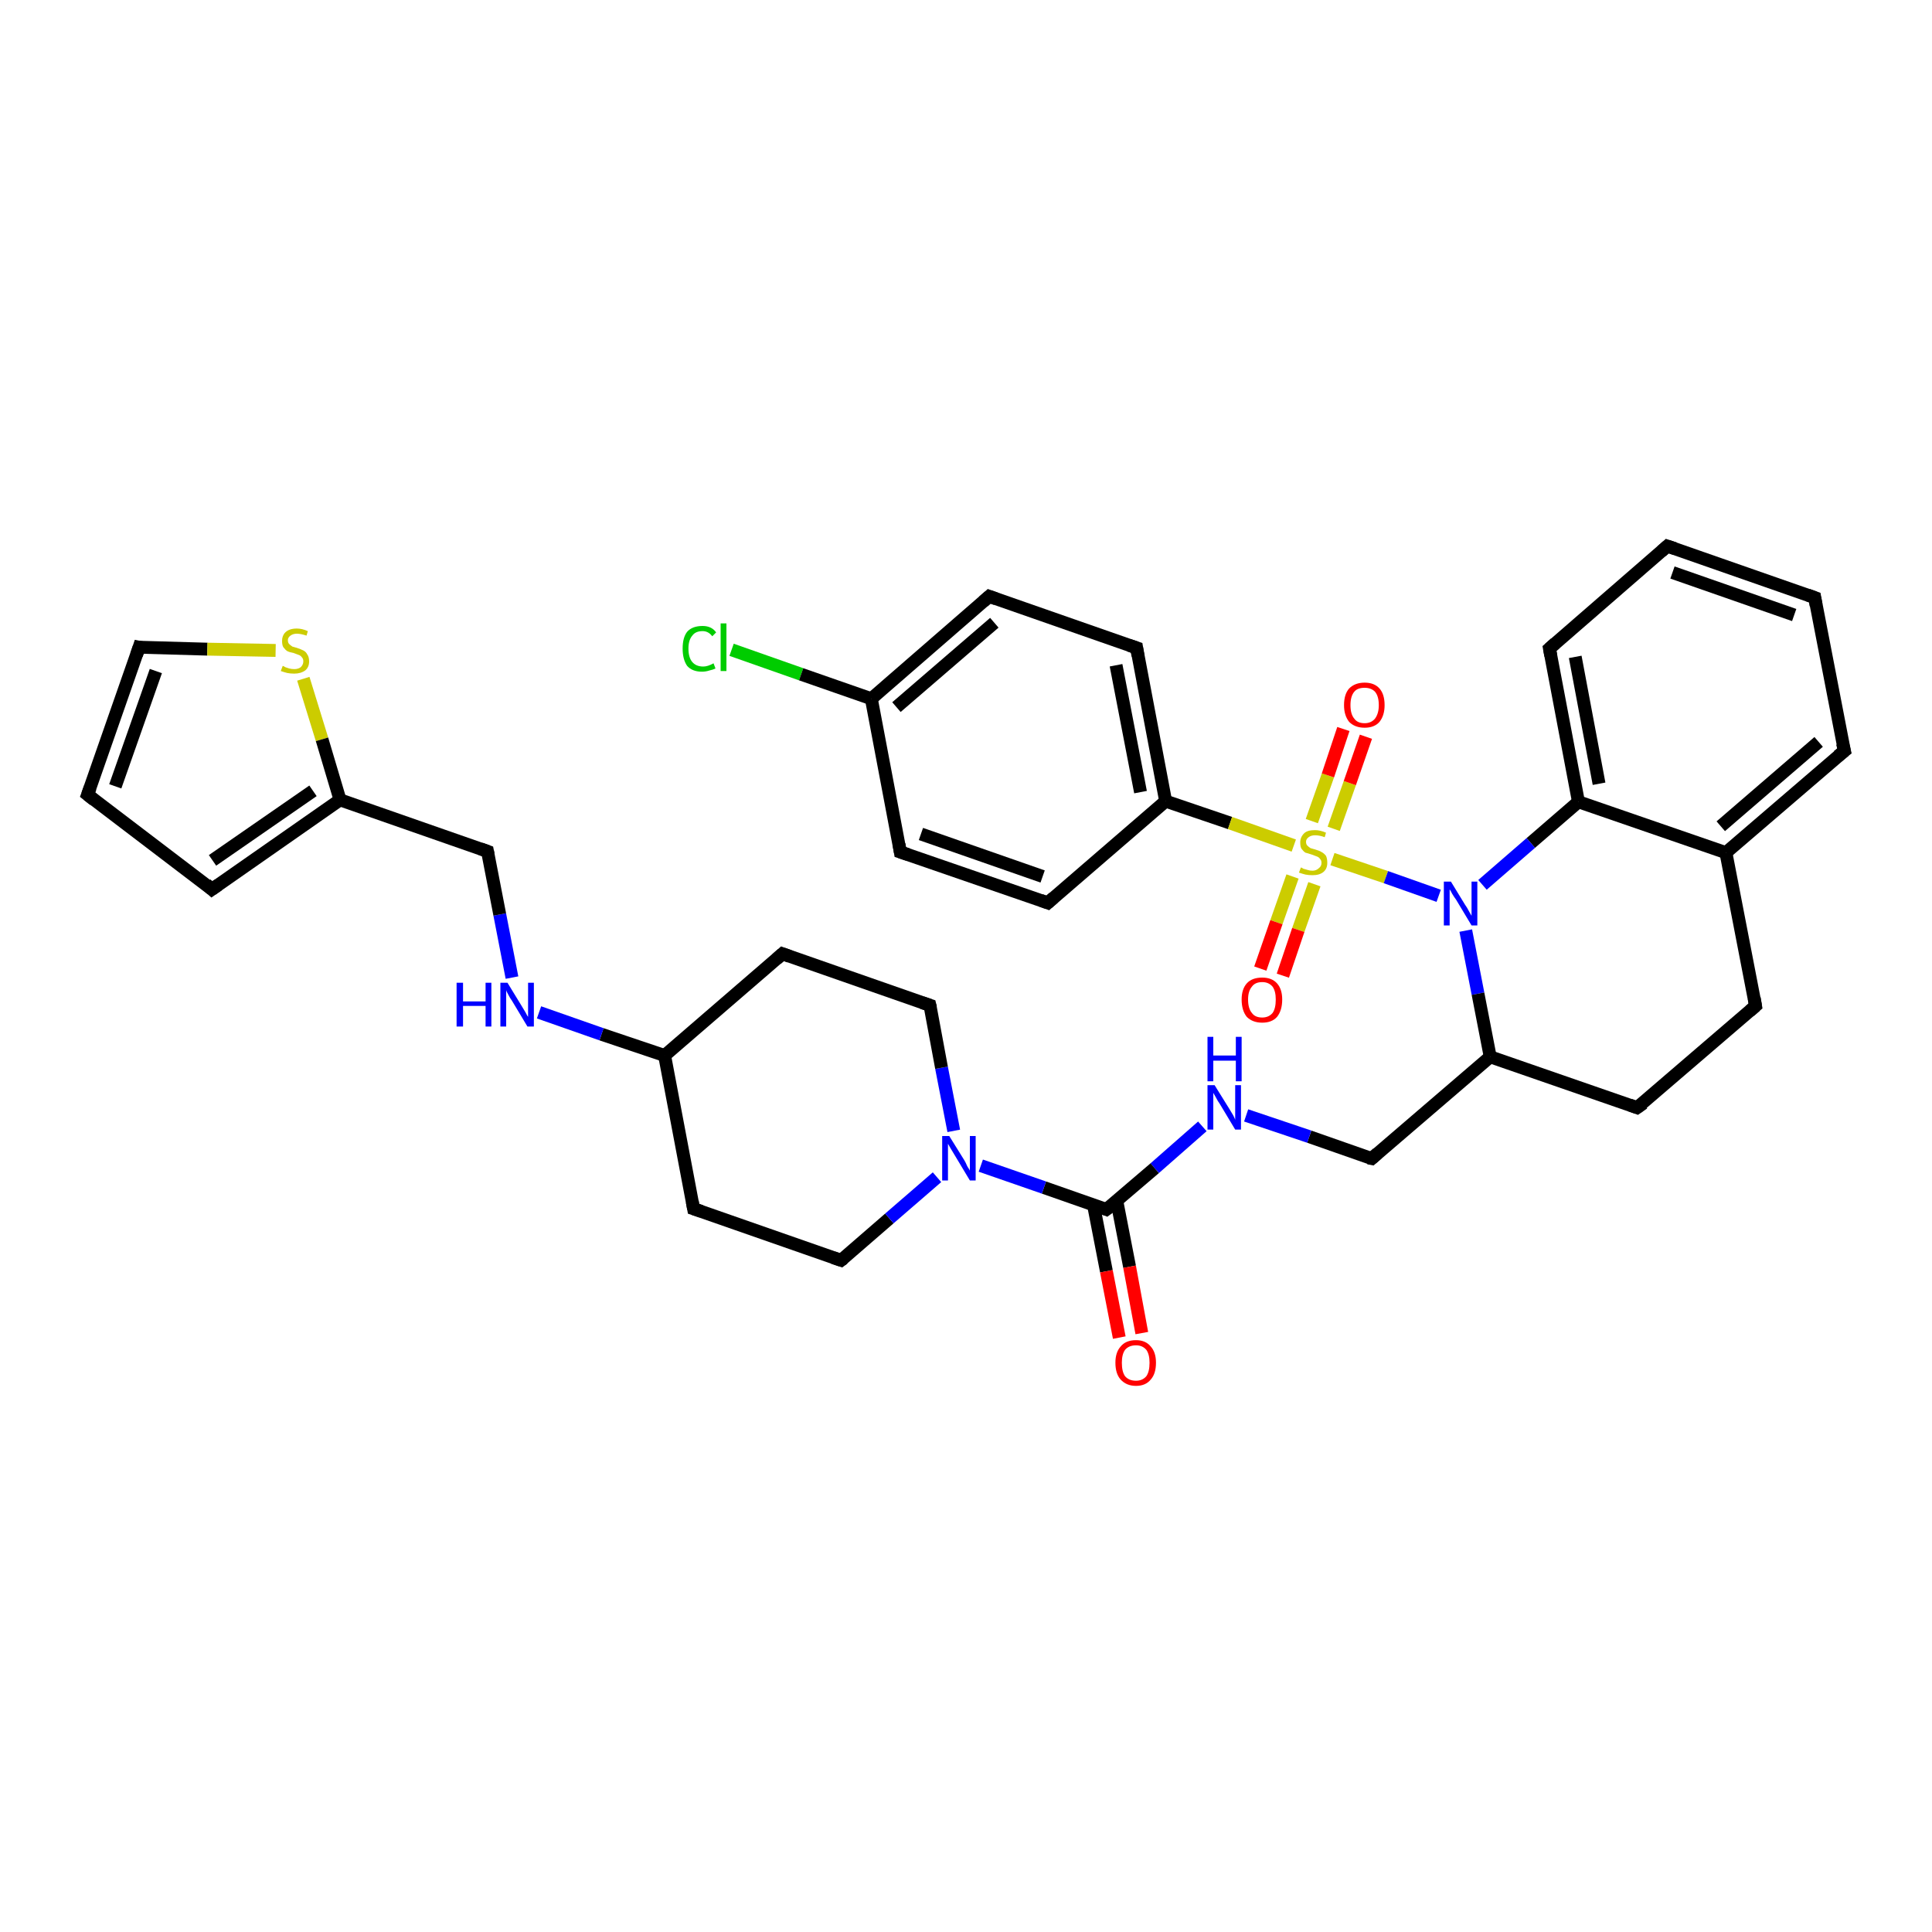 <?xml version='1.0' encoding='iso-8859-1'?>
<svg version='1.1' baseProfile='full'
              xmlns='http://www.w3.org/2000/svg'
                      xmlns:rdkit='http://www.rdkit.org/xml'
                      xmlns:xlink='http://www.w3.org/1999/xlink'
                  xml:space='preserve'
width='300px' height='300px' viewBox='0 0 300 300'>
<!-- END OF HEADER -->
<rect style='opacity:1.0;fill:#FFFFFF;stroke:none' width='300.0' height='300.0' x='0.0' y='0.0'> </rect>
<path class='bond-0 atom-0 atom-1' d='M 113.6,100.9 L 124.4,104.7' style='fill:none;fill-rule:evenodd;stroke:#00CC00;stroke-width:2.0px;stroke-linecap:butt;stroke-linejoin:miter;stroke-opacity:1' />
<path class='bond-0 atom-0 atom-1' d='M 124.4,104.7 L 135.3,108.5' style='fill:none;fill-rule:evenodd;stroke:#000000;stroke-width:2.0px;stroke-linecap:butt;stroke-linejoin:miter;stroke-opacity:1' />
<path class='bond-1 atom-1 atom-2' d='M 135.3,108.5 L 153.6,92.6' style='fill:none;fill-rule:evenodd;stroke:#000000;stroke-width:2.0px;stroke-linecap:butt;stroke-linejoin:miter;stroke-opacity:1' />
<path class='bond-1 atom-1 atom-2' d='M 139.2,109.8 L 154.4,96.7' style='fill:none;fill-rule:evenodd;stroke:#000000;stroke-width:2.0px;stroke-linecap:butt;stroke-linejoin:miter;stroke-opacity:1' />
<path class='bond-2 atom-2 atom-3' d='M 153.6,92.6 L 176.5,100.6' style='fill:none;fill-rule:evenodd;stroke:#000000;stroke-width:2.0px;stroke-linecap:butt;stroke-linejoin:miter;stroke-opacity:1' />
<path class='bond-3 atom-3 atom-4' d='M 176.5,100.6 L 181.0,124.4' style='fill:none;fill-rule:evenodd;stroke:#000000;stroke-width:2.0px;stroke-linecap:butt;stroke-linejoin:miter;stroke-opacity:1' />
<path class='bond-3 atom-3 atom-4' d='M 173.3,103.3 L 177.1,123.0' style='fill:none;fill-rule:evenodd;stroke:#000000;stroke-width:2.0px;stroke-linecap:butt;stroke-linejoin:miter;stroke-opacity:1' />
<path class='bond-4 atom-4 atom-5' d='M 181.0,124.4 L 162.7,140.2' style='fill:none;fill-rule:evenodd;stroke:#000000;stroke-width:2.0px;stroke-linecap:butt;stroke-linejoin:miter;stroke-opacity:1' />
<path class='bond-5 atom-5 atom-6' d='M 162.7,140.2 L 139.8,132.3' style='fill:none;fill-rule:evenodd;stroke:#000000;stroke-width:2.0px;stroke-linecap:butt;stroke-linejoin:miter;stroke-opacity:1' />
<path class='bond-5 atom-5 atom-6' d='M 161.9,136.1 L 143.0,129.5' style='fill:none;fill-rule:evenodd;stroke:#000000;stroke-width:2.0px;stroke-linecap:butt;stroke-linejoin:miter;stroke-opacity:1' />
<path class='bond-6 atom-4 atom-7' d='M 181.0,124.4 L 191.0,127.8' style='fill:none;fill-rule:evenodd;stroke:#000000;stroke-width:2.0px;stroke-linecap:butt;stroke-linejoin:miter;stroke-opacity:1' />
<path class='bond-6 atom-4 atom-7' d='M 191.0,127.8 L 200.9,131.3' style='fill:none;fill-rule:evenodd;stroke:#CCCC00;stroke-width:2.0px;stroke-linecap:butt;stroke-linejoin:miter;stroke-opacity:1' />
<path class='bond-7 atom-7 atom-8' d='M 200.7,136.1 L 198.2,143.2' style='fill:none;fill-rule:evenodd;stroke:#CCCC00;stroke-width:2.0px;stroke-linecap:butt;stroke-linejoin:miter;stroke-opacity:1' />
<path class='bond-7 atom-7 atom-8' d='M 198.2,143.2 L 195.7,150.4' style='fill:none;fill-rule:evenodd;stroke:#FF0000;stroke-width:2.0px;stroke-linecap:butt;stroke-linejoin:miter;stroke-opacity:1' />
<path class='bond-7 atom-7 atom-8' d='M 204.1,137.3 L 201.6,144.4' style='fill:none;fill-rule:evenodd;stroke:#CCCC00;stroke-width:2.0px;stroke-linecap:butt;stroke-linejoin:miter;stroke-opacity:1' />
<path class='bond-7 atom-7 atom-8' d='M 201.6,144.4 L 199.2,151.5' style='fill:none;fill-rule:evenodd;stroke:#FF0000;stroke-width:2.0px;stroke-linecap:butt;stroke-linejoin:miter;stroke-opacity:1' />
<path class='bond-8 atom-7 atom-9' d='M 207.1,128.7 L 209.6,121.6' style='fill:none;fill-rule:evenodd;stroke:#CCCC00;stroke-width:2.0px;stroke-linecap:butt;stroke-linejoin:miter;stroke-opacity:1' />
<path class='bond-8 atom-7 atom-9' d='M 209.6,121.6 L 212.1,114.4' style='fill:none;fill-rule:evenodd;stroke:#FF0000;stroke-width:2.0px;stroke-linecap:butt;stroke-linejoin:miter;stroke-opacity:1' />
<path class='bond-8 atom-7 atom-9' d='M 203.7,127.5 L 206.2,120.4' style='fill:none;fill-rule:evenodd;stroke:#CCCC00;stroke-width:2.0px;stroke-linecap:butt;stroke-linejoin:miter;stroke-opacity:1' />
<path class='bond-8 atom-7 atom-9' d='M 206.2,120.4 L 208.6,113.2' style='fill:none;fill-rule:evenodd;stroke:#FF0000;stroke-width:2.0px;stroke-linecap:butt;stroke-linejoin:miter;stroke-opacity:1' />
<path class='bond-9 atom-7 atom-10' d='M 206.9,133.4 L 215.2,136.2' style='fill:none;fill-rule:evenodd;stroke:#CCCC00;stroke-width:2.0px;stroke-linecap:butt;stroke-linejoin:miter;stroke-opacity:1' />
<path class='bond-9 atom-7 atom-10' d='M 215.2,136.2 L 223.4,139.1' style='fill:none;fill-rule:evenodd;stroke:#0000FF;stroke-width:2.0px;stroke-linecap:butt;stroke-linejoin:miter;stroke-opacity:1' />
<path class='bond-10 atom-10 atom-11' d='M 227.6,144.5 L 229.5,154.3' style='fill:none;fill-rule:evenodd;stroke:#0000FF;stroke-width:2.0px;stroke-linecap:butt;stroke-linejoin:miter;stroke-opacity:1' />
<path class='bond-10 atom-10 atom-11' d='M 229.5,154.3 L 231.4,164.1' style='fill:none;fill-rule:evenodd;stroke:#000000;stroke-width:2.0px;stroke-linecap:butt;stroke-linejoin:miter;stroke-opacity:1' />
<path class='bond-11 atom-11 atom-12' d='M 231.4,164.1 L 213.0,179.9' style='fill:none;fill-rule:evenodd;stroke:#000000;stroke-width:2.0px;stroke-linecap:butt;stroke-linejoin:miter;stroke-opacity:1' />
<path class='bond-12 atom-12 atom-13' d='M 213.0,179.9 L 203.3,176.5' style='fill:none;fill-rule:evenodd;stroke:#000000;stroke-width:2.0px;stroke-linecap:butt;stroke-linejoin:miter;stroke-opacity:1' />
<path class='bond-12 atom-12 atom-13' d='M 203.3,176.5 L 193.5,173.2' style='fill:none;fill-rule:evenodd;stroke:#0000FF;stroke-width:2.0px;stroke-linecap:butt;stroke-linejoin:miter;stroke-opacity:1' />
<path class='bond-13 atom-13 atom-14' d='M 186.7,174.9 L 179.3,181.4' style='fill:none;fill-rule:evenodd;stroke:#0000FF;stroke-width:2.0px;stroke-linecap:butt;stroke-linejoin:miter;stroke-opacity:1' />
<path class='bond-13 atom-13 atom-14' d='M 179.3,181.4 L 171.8,187.8' style='fill:none;fill-rule:evenodd;stroke:#000000;stroke-width:2.0px;stroke-linecap:butt;stroke-linejoin:miter;stroke-opacity:1' />
<path class='bond-14 atom-14 atom-15' d='M 169.8,187.1 L 171.8,197.4' style='fill:none;fill-rule:evenodd;stroke:#000000;stroke-width:2.0px;stroke-linecap:butt;stroke-linejoin:miter;stroke-opacity:1' />
<path class='bond-14 atom-14 atom-15' d='M 171.8,197.4 L 173.8,207.7' style='fill:none;fill-rule:evenodd;stroke:#FF0000;stroke-width:2.0px;stroke-linecap:butt;stroke-linejoin:miter;stroke-opacity:1' />
<path class='bond-14 atom-14 atom-15' d='M 173.4,186.4 L 175.4,196.7' style='fill:none;fill-rule:evenodd;stroke:#000000;stroke-width:2.0px;stroke-linecap:butt;stroke-linejoin:miter;stroke-opacity:1' />
<path class='bond-14 atom-14 atom-15' d='M 175.4,196.7 L 177.3,207.0' style='fill:none;fill-rule:evenodd;stroke:#FF0000;stroke-width:2.0px;stroke-linecap:butt;stroke-linejoin:miter;stroke-opacity:1' />
<path class='bond-15 atom-14 atom-16' d='M 171.8,187.8 L 162.1,184.4' style='fill:none;fill-rule:evenodd;stroke:#000000;stroke-width:2.0px;stroke-linecap:butt;stroke-linejoin:miter;stroke-opacity:1' />
<path class='bond-15 atom-14 atom-16' d='M 162.1,184.4 L 152.3,181.0' style='fill:none;fill-rule:evenodd;stroke:#0000FF;stroke-width:2.0px;stroke-linecap:butt;stroke-linejoin:miter;stroke-opacity:1' />
<path class='bond-16 atom-16 atom-17' d='M 148.1,175.6 L 146.2,165.8' style='fill:none;fill-rule:evenodd;stroke:#0000FF;stroke-width:2.0px;stroke-linecap:butt;stroke-linejoin:miter;stroke-opacity:1' />
<path class='bond-16 atom-16 atom-17' d='M 146.2,165.8 L 144.4,156.1' style='fill:none;fill-rule:evenodd;stroke:#000000;stroke-width:2.0px;stroke-linecap:butt;stroke-linejoin:miter;stroke-opacity:1' />
<path class='bond-17 atom-17 atom-18' d='M 144.4,156.1 L 121.5,148.1' style='fill:none;fill-rule:evenodd;stroke:#000000;stroke-width:2.0px;stroke-linecap:butt;stroke-linejoin:miter;stroke-opacity:1' />
<path class='bond-18 atom-18 atom-19' d='M 121.5,148.1 L 103.2,163.9' style='fill:none;fill-rule:evenodd;stroke:#000000;stroke-width:2.0px;stroke-linecap:butt;stroke-linejoin:miter;stroke-opacity:1' />
<path class='bond-19 atom-19 atom-20' d='M 103.2,163.9 L 107.7,187.7' style='fill:none;fill-rule:evenodd;stroke:#000000;stroke-width:2.0px;stroke-linecap:butt;stroke-linejoin:miter;stroke-opacity:1' />
<path class='bond-20 atom-20 atom-21' d='M 107.7,187.7 L 130.6,195.7' style='fill:none;fill-rule:evenodd;stroke:#000000;stroke-width:2.0px;stroke-linecap:butt;stroke-linejoin:miter;stroke-opacity:1' />
<path class='bond-21 atom-19 atom-22' d='M 103.2,163.9 L 93.4,160.6' style='fill:none;fill-rule:evenodd;stroke:#000000;stroke-width:2.0px;stroke-linecap:butt;stroke-linejoin:miter;stroke-opacity:1' />
<path class='bond-21 atom-19 atom-22' d='M 93.4,160.6 L 83.7,157.2' style='fill:none;fill-rule:evenodd;stroke:#0000FF;stroke-width:2.0px;stroke-linecap:butt;stroke-linejoin:miter;stroke-opacity:1' />
<path class='bond-22 atom-22 atom-23' d='M 79.5,151.8 L 77.6,142.0' style='fill:none;fill-rule:evenodd;stroke:#0000FF;stroke-width:2.0px;stroke-linecap:butt;stroke-linejoin:miter;stroke-opacity:1' />
<path class='bond-22 atom-22 atom-23' d='M 77.6,142.0 L 75.7,132.2' style='fill:none;fill-rule:evenodd;stroke:#000000;stroke-width:2.0px;stroke-linecap:butt;stroke-linejoin:miter;stroke-opacity:1' />
<path class='bond-23 atom-23 atom-24' d='M 75.7,132.2 L 52.8,124.2' style='fill:none;fill-rule:evenodd;stroke:#000000;stroke-width:2.0px;stroke-linecap:butt;stroke-linejoin:miter;stroke-opacity:1' />
<path class='bond-24 atom-24 atom-25' d='M 52.8,124.2 L 32.9,138.1' style='fill:none;fill-rule:evenodd;stroke:#000000;stroke-width:2.0px;stroke-linecap:butt;stroke-linejoin:miter;stroke-opacity:1' />
<path class='bond-24 atom-24 atom-25' d='M 48.6,122.8 L 33.0,133.6' style='fill:none;fill-rule:evenodd;stroke:#000000;stroke-width:2.0px;stroke-linecap:butt;stroke-linejoin:miter;stroke-opacity:1' />
<path class='bond-25 atom-25 atom-26' d='M 32.9,138.1 L 13.6,123.4' style='fill:none;fill-rule:evenodd;stroke:#000000;stroke-width:2.0px;stroke-linecap:butt;stroke-linejoin:miter;stroke-opacity:1' />
<path class='bond-26 atom-26 atom-27' d='M 13.6,123.4 L 21.6,100.5' style='fill:none;fill-rule:evenodd;stroke:#000000;stroke-width:2.0px;stroke-linecap:butt;stroke-linejoin:miter;stroke-opacity:1' />
<path class='bond-26 atom-26 atom-27' d='M 17.9,122.1 L 24.2,104.2' style='fill:none;fill-rule:evenodd;stroke:#000000;stroke-width:2.0px;stroke-linecap:butt;stroke-linejoin:miter;stroke-opacity:1' />
<path class='bond-27 atom-27 atom-28' d='M 21.6,100.5 L 32.2,100.8' style='fill:none;fill-rule:evenodd;stroke:#000000;stroke-width:2.0px;stroke-linecap:butt;stroke-linejoin:miter;stroke-opacity:1' />
<path class='bond-27 atom-27 atom-28' d='M 32.2,100.8 L 42.8,101.0' style='fill:none;fill-rule:evenodd;stroke:#CCCC00;stroke-width:2.0px;stroke-linecap:butt;stroke-linejoin:miter;stroke-opacity:1' />
<path class='bond-28 atom-11 atom-29' d='M 231.4,164.1 L 254.2,172.0' style='fill:none;fill-rule:evenodd;stroke:#000000;stroke-width:2.0px;stroke-linecap:butt;stroke-linejoin:miter;stroke-opacity:1' />
<path class='bond-29 atom-29 atom-30' d='M 254.2,172.0 L 272.6,156.2' style='fill:none;fill-rule:evenodd;stroke:#000000;stroke-width:2.0px;stroke-linecap:butt;stroke-linejoin:miter;stroke-opacity:1' />
<path class='bond-30 atom-30 atom-31' d='M 272.6,156.2 L 268.0,132.4' style='fill:none;fill-rule:evenodd;stroke:#000000;stroke-width:2.0px;stroke-linecap:butt;stroke-linejoin:miter;stroke-opacity:1' />
<path class='bond-31 atom-31 atom-32' d='M 268.0,132.4 L 286.4,116.6' style='fill:none;fill-rule:evenodd;stroke:#000000;stroke-width:2.0px;stroke-linecap:butt;stroke-linejoin:miter;stroke-opacity:1' />
<path class='bond-31 atom-31 atom-32' d='M 267.2,128.3 L 282.4,115.2' style='fill:none;fill-rule:evenodd;stroke:#000000;stroke-width:2.0px;stroke-linecap:butt;stroke-linejoin:miter;stroke-opacity:1' />
<path class='bond-32 atom-32 atom-33' d='M 286.4,116.6 L 281.8,92.8' style='fill:none;fill-rule:evenodd;stroke:#000000;stroke-width:2.0px;stroke-linecap:butt;stroke-linejoin:miter;stroke-opacity:1' />
<path class='bond-33 atom-33 atom-34' d='M 281.8,92.8 L 258.9,84.8' style='fill:none;fill-rule:evenodd;stroke:#000000;stroke-width:2.0px;stroke-linecap:butt;stroke-linejoin:miter;stroke-opacity:1' />
<path class='bond-33 atom-33 atom-34' d='M 278.6,95.5 L 259.7,88.9' style='fill:none;fill-rule:evenodd;stroke:#000000;stroke-width:2.0px;stroke-linecap:butt;stroke-linejoin:miter;stroke-opacity:1' />
<path class='bond-34 atom-34 atom-35' d='M 258.9,84.8 L 240.6,100.7' style='fill:none;fill-rule:evenodd;stroke:#000000;stroke-width:2.0px;stroke-linecap:butt;stroke-linejoin:miter;stroke-opacity:1' />
<path class='bond-35 atom-35 atom-36' d='M 240.6,100.7 L 245.1,124.5' style='fill:none;fill-rule:evenodd;stroke:#000000;stroke-width:2.0px;stroke-linecap:butt;stroke-linejoin:miter;stroke-opacity:1' />
<path class='bond-35 atom-35 atom-36' d='M 244.6,102.0 L 248.3,121.7' style='fill:none;fill-rule:evenodd;stroke:#000000;stroke-width:2.0px;stroke-linecap:butt;stroke-linejoin:miter;stroke-opacity:1' />
<path class='bond-36 atom-6 atom-1' d='M 139.8,132.3 L 135.3,108.5' style='fill:none;fill-rule:evenodd;stroke:#000000;stroke-width:2.0px;stroke-linecap:butt;stroke-linejoin:miter;stroke-opacity:1' />
<path class='bond-37 atom-36 atom-10' d='M 245.1,124.5 L 237.7,130.9' style='fill:none;fill-rule:evenodd;stroke:#000000;stroke-width:2.0px;stroke-linecap:butt;stroke-linejoin:miter;stroke-opacity:1' />
<path class='bond-37 atom-36 atom-10' d='M 237.7,130.9 L 230.2,137.4' style='fill:none;fill-rule:evenodd;stroke:#0000FF;stroke-width:2.0px;stroke-linecap:butt;stroke-linejoin:miter;stroke-opacity:1' />
<path class='bond-38 atom-21 atom-16' d='M 130.6,195.7 L 138.1,189.2' style='fill:none;fill-rule:evenodd;stroke:#000000;stroke-width:2.0px;stroke-linecap:butt;stroke-linejoin:miter;stroke-opacity:1' />
<path class='bond-38 atom-21 atom-16' d='M 138.1,189.2 L 145.5,182.8' style='fill:none;fill-rule:evenodd;stroke:#0000FF;stroke-width:2.0px;stroke-linecap:butt;stroke-linejoin:miter;stroke-opacity:1' />
<path class='bond-39 atom-28 atom-24' d='M 47.1,105.4 L 50.0,114.8' style='fill:none;fill-rule:evenodd;stroke:#CCCC00;stroke-width:2.0px;stroke-linecap:butt;stroke-linejoin:miter;stroke-opacity:1' />
<path class='bond-39 atom-28 atom-24' d='M 50.0,114.8 L 52.8,124.2' style='fill:none;fill-rule:evenodd;stroke:#000000;stroke-width:2.0px;stroke-linecap:butt;stroke-linejoin:miter;stroke-opacity:1' />
<path class='bond-40 atom-36 atom-31' d='M 245.1,124.5 L 268.0,132.4' style='fill:none;fill-rule:evenodd;stroke:#000000;stroke-width:2.0px;stroke-linecap:butt;stroke-linejoin:miter;stroke-opacity:1' />
<path d='M 152.7,93.4 L 153.6,92.6 L 154.7,93.0' style='fill:none;stroke:#000000;stroke-width:2.0px;stroke-linecap:butt;stroke-linejoin:miter;stroke-opacity:1;' />
<path d='M 175.3,100.2 L 176.5,100.6 L 176.7,101.8' style='fill:none;stroke:#000000;stroke-width:2.0px;stroke-linecap:butt;stroke-linejoin:miter;stroke-opacity:1;' />
<path d='M 163.6,139.4 L 162.7,140.2 L 161.6,139.8' style='fill:none;stroke:#000000;stroke-width:2.0px;stroke-linecap:butt;stroke-linejoin:miter;stroke-opacity:1;' />
<path d='M 141.0,132.7 L 139.8,132.3 L 139.6,131.1' style='fill:none;stroke:#000000;stroke-width:2.0px;stroke-linecap:butt;stroke-linejoin:miter;stroke-opacity:1;' />
<path d='M 213.9,179.1 L 213.0,179.9 L 212.5,179.8' style='fill:none;stroke:#000000;stroke-width:2.0px;stroke-linecap:butt;stroke-linejoin:miter;stroke-opacity:1;' />
<path d='M 172.2,187.5 L 171.8,187.8 L 171.3,187.6' style='fill:none;stroke:#000000;stroke-width:2.0px;stroke-linecap:butt;stroke-linejoin:miter;stroke-opacity:1;' />
<path d='M 144.5,156.5 L 144.4,156.1 L 143.2,155.7' style='fill:none;stroke:#000000;stroke-width:2.0px;stroke-linecap:butt;stroke-linejoin:miter;stroke-opacity:1;' />
<path d='M 122.6,148.5 L 121.5,148.1 L 120.6,148.9' style='fill:none;stroke:#000000;stroke-width:2.0px;stroke-linecap:butt;stroke-linejoin:miter;stroke-opacity:1;' />
<path d='M 107.5,186.6 L 107.7,187.7 L 108.9,188.1' style='fill:none;stroke:#000000;stroke-width:2.0px;stroke-linecap:butt;stroke-linejoin:miter;stroke-opacity:1;' />
<path d='M 129.4,195.3 L 130.6,195.7 L 131.0,195.4' style='fill:none;stroke:#000000;stroke-width:2.0px;stroke-linecap:butt;stroke-linejoin:miter;stroke-opacity:1;' />
<path d='M 75.8,132.7 L 75.7,132.2 L 74.6,131.8' style='fill:none;stroke:#000000;stroke-width:2.0px;stroke-linecap:butt;stroke-linejoin:miter;stroke-opacity:1;' />
<path d='M 33.9,137.4 L 32.9,138.1 L 32.0,137.3' style='fill:none;stroke:#000000;stroke-width:2.0px;stroke-linecap:butt;stroke-linejoin:miter;stroke-opacity:1;' />
<path d='M 14.6,124.2 L 13.6,123.4 L 14.0,122.3' style='fill:none;stroke:#000000;stroke-width:2.0px;stroke-linecap:butt;stroke-linejoin:miter;stroke-opacity:1;' />
<path d='M 21.2,101.7 L 21.6,100.5 L 22.1,100.6' style='fill:none;stroke:#000000;stroke-width:2.0px;stroke-linecap:butt;stroke-linejoin:miter;stroke-opacity:1;' />
<path d='M 253.1,171.6 L 254.2,172.0 L 255.2,171.3' style='fill:none;stroke:#000000;stroke-width:2.0px;stroke-linecap:butt;stroke-linejoin:miter;stroke-opacity:1;' />
<path d='M 271.7,157.0 L 272.6,156.2 L 272.4,155.0' style='fill:none;stroke:#000000;stroke-width:2.0px;stroke-linecap:butt;stroke-linejoin:miter;stroke-opacity:1;' />
<path d='M 285.4,117.4 L 286.4,116.6 L 286.1,115.4' style='fill:none;stroke:#000000;stroke-width:2.0px;stroke-linecap:butt;stroke-linejoin:miter;stroke-opacity:1;' />
<path d='M 282.0,94.0 L 281.8,92.8 L 280.7,92.4' style='fill:none;stroke:#000000;stroke-width:2.0px;stroke-linecap:butt;stroke-linejoin:miter;stroke-opacity:1;' />
<path d='M 260.1,85.2 L 258.9,84.8 L 258.0,85.6' style='fill:none;stroke:#000000;stroke-width:2.0px;stroke-linecap:butt;stroke-linejoin:miter;stroke-opacity:1;' />
<path d='M 241.5,99.9 L 240.6,100.7 L 240.8,101.8' style='fill:none;stroke:#000000;stroke-width:2.0px;stroke-linecap:butt;stroke-linejoin:miter;stroke-opacity:1;' />
<path class='atom-0' d='M 106.0 100.7
Q 106.0 99.0, 106.7 98.1
Q 107.5 97.2, 109.1 97.2
Q 110.5 97.2, 111.2 98.2
L 110.6 98.8
Q 110.0 98.0, 109.1 98.0
Q 108.0 98.0, 107.5 98.7
Q 106.9 99.4, 106.9 100.7
Q 106.9 102.1, 107.5 102.8
Q 108.1 103.5, 109.2 103.5
Q 109.9 103.5, 110.8 103.0
L 111.1 103.8
Q 110.7 104.0, 110.2 104.1
Q 109.6 104.3, 109.0 104.3
Q 107.5 104.3, 106.7 103.4
Q 106.0 102.4, 106.0 100.7
' fill='#00CC00'/>
<path class='atom-0' d='M 111.9 96.8
L 112.8 96.8
L 112.8 104.2
L 111.9 104.2
L 111.9 96.8
' fill='#00CC00'/>
<path class='atom-7' d='M 202.0 134.7
Q 202.1 134.7, 202.4 134.9
Q 202.7 135.0, 203.1 135.1
Q 203.4 135.2, 203.8 135.2
Q 204.4 135.2, 204.8 134.8
Q 205.2 134.5, 205.2 134.0
Q 205.2 133.6, 205.0 133.4
Q 204.8 133.1, 204.5 133.0
Q 204.2 132.9, 203.7 132.7
Q 203.1 132.5, 202.7 132.4
Q 202.4 132.2, 202.1 131.8
Q 201.9 131.5, 201.9 130.8
Q 201.9 130.0, 202.5 129.4
Q 203.0 128.9, 204.2 128.9
Q 205.0 128.9, 205.9 129.3
L 205.7 130.0
Q 204.9 129.7, 204.2 129.7
Q 203.6 129.7, 203.2 130.0
Q 202.8 130.3, 202.8 130.7
Q 202.8 131.1, 203.0 131.3
Q 203.2 131.5, 203.5 131.7
Q 203.8 131.8, 204.2 131.9
Q 204.9 132.1, 205.2 132.3
Q 205.6 132.5, 205.9 132.9
Q 206.1 133.3, 206.1 134.0
Q 206.1 134.9, 205.5 135.4
Q 204.9 135.9, 203.8 135.9
Q 203.2 135.9, 202.7 135.8
Q 202.3 135.7, 201.7 135.5
L 202.0 134.7
' fill='#CCCC00'/>
<path class='atom-8' d='M 192.8 155.2
Q 192.8 153.6, 193.6 152.7
Q 194.4 151.8, 196.0 151.8
Q 197.5 151.8, 198.3 152.7
Q 199.1 153.6, 199.1 155.2
Q 199.1 156.9, 198.3 157.9
Q 197.5 158.8, 196.0 158.8
Q 194.5 158.8, 193.6 157.9
Q 192.8 156.9, 192.8 155.2
M 196.0 158.0
Q 197.0 158.0, 197.6 157.3
Q 198.1 156.6, 198.1 155.2
Q 198.1 153.9, 197.6 153.2
Q 197.0 152.5, 196.0 152.5
Q 194.9 152.5, 194.4 153.2
Q 193.8 153.9, 193.8 155.2
Q 193.8 156.6, 194.4 157.3
Q 194.9 158.0, 196.0 158.0
' fill='#FF0000'/>
<path class='atom-9' d='M 208.7 109.5
Q 208.7 107.8, 209.5 106.9
Q 210.4 106.0, 211.9 106.0
Q 213.4 106.0, 214.2 106.9
Q 215.0 107.8, 215.0 109.5
Q 215.0 111.1, 214.2 112.1
Q 213.4 113.0, 211.9 113.0
Q 210.4 113.0, 209.5 112.1
Q 208.7 111.1, 208.7 109.5
M 211.9 112.3
Q 212.9 112.3, 213.5 111.6
Q 214.1 110.8, 214.1 109.5
Q 214.1 108.1, 213.5 107.4
Q 212.9 106.8, 211.9 106.8
Q 210.8 106.8, 210.3 107.4
Q 209.7 108.1, 209.7 109.5
Q 209.7 110.9, 210.3 111.6
Q 210.8 112.3, 211.9 112.3
' fill='#FF0000'/>
<path class='atom-10' d='M 225.3 136.9
L 227.5 140.5
Q 227.8 140.9, 228.1 141.5
Q 228.5 142.2, 228.5 142.2
L 228.5 136.9
L 229.4 136.9
L 229.4 143.7
L 228.5 143.7
L 226.1 139.7
Q 225.8 139.3, 225.5 138.8
Q 225.2 138.2, 225.1 138.1
L 225.1 143.7
L 224.2 143.7
L 224.2 136.9
L 225.3 136.9
' fill='#0000FF'/>
<path class='atom-13' d='M 188.6 168.5
L 190.9 172.2
Q 191.1 172.5, 191.5 173.2
Q 191.8 173.8, 191.8 173.9
L 191.8 168.5
L 192.7 168.5
L 192.7 175.4
L 191.8 175.4
L 189.4 171.4
Q 189.1 171.0, 188.8 170.4
Q 188.5 169.9, 188.4 169.7
L 188.4 175.4
L 187.5 175.4
L 187.5 168.5
L 188.6 168.5
' fill='#0000FF'/>
<path class='atom-13' d='M 187.5 161.0
L 188.4 161.0
L 188.4 163.9
L 191.9 163.9
L 191.9 161.0
L 192.8 161.0
L 192.8 167.9
L 191.9 167.9
L 191.9 164.7
L 188.4 164.7
L 188.4 167.9
L 187.5 167.9
L 187.5 161.0
' fill='#0000FF'/>
<path class='atom-15' d='M 173.2 211.6
Q 173.2 210.0, 174.0 209.1
Q 174.8 208.1, 176.4 208.1
Q 177.9 208.1, 178.7 209.1
Q 179.5 210.0, 179.5 211.6
Q 179.5 213.3, 178.7 214.2
Q 177.9 215.2, 176.4 215.2
Q 174.9 215.2, 174.0 214.2
Q 173.2 213.3, 173.2 211.6
M 176.4 214.4
Q 177.4 214.4, 178.0 213.7
Q 178.5 213.0, 178.5 211.6
Q 178.5 210.3, 178.0 209.6
Q 177.4 208.9, 176.4 208.9
Q 175.3 208.9, 174.7 209.6
Q 174.2 210.3, 174.2 211.6
Q 174.2 213.0, 174.7 213.7
Q 175.3 214.4, 176.4 214.4
' fill='#FF0000'/>
<path class='atom-16' d='M 147.4 176.4
L 149.7 180.1
Q 149.9 180.4, 150.2 181.1
Q 150.6 181.7, 150.6 181.8
L 150.6 176.4
L 151.5 176.4
L 151.5 183.3
L 150.6 183.3
L 148.2 179.3
Q 147.9 178.8, 147.6 178.3
Q 147.3 177.8, 147.2 177.6
L 147.2 183.3
L 146.3 183.3
L 146.3 176.4
L 147.4 176.4
' fill='#0000FF'/>
<path class='atom-22' d='M 70.9 152.6
L 71.9 152.6
L 71.9 155.5
L 75.4 155.5
L 75.4 152.6
L 76.3 152.6
L 76.3 159.4
L 75.4 159.4
L 75.4 156.2
L 71.9 156.2
L 71.9 159.4
L 70.9 159.4
L 70.9 152.6
' fill='#0000FF'/>
<path class='atom-22' d='M 78.8 152.6
L 81.0 156.2
Q 81.2 156.5, 81.6 157.2
Q 81.9 157.8, 82.0 157.9
L 82.0 152.6
L 82.9 152.6
L 82.9 159.4
L 81.9 159.4
L 79.5 155.4
Q 79.2 155.0, 78.9 154.4
Q 78.6 153.9, 78.6 153.7
L 78.6 159.4
L 77.7 159.4
L 77.7 152.6
L 78.8 152.6
' fill='#0000FF'/>
<path class='atom-28' d='M 43.9 103.4
Q 44.0 103.4, 44.3 103.6
Q 44.6 103.7, 44.9 103.8
Q 45.3 103.9, 45.7 103.9
Q 46.3 103.9, 46.7 103.6
Q 47.1 103.2, 47.1 102.7
Q 47.1 102.3, 46.9 102.1
Q 46.7 101.8, 46.4 101.7
Q 46.1 101.6, 45.6 101.4
Q 45.0 101.3, 44.6 101.1
Q 44.3 100.9, 44.0 100.5
Q 43.8 100.2, 43.8 99.5
Q 43.8 98.7, 44.3 98.2
Q 44.9 97.6, 46.1 97.6
Q 46.9 97.6, 47.8 98.0
L 47.6 98.7
Q 46.7 98.4, 46.1 98.4
Q 45.5 98.4, 45.1 98.7
Q 44.7 99.0, 44.7 99.4
Q 44.7 99.8, 44.9 100.0
Q 45.1 100.2, 45.4 100.4
Q 45.7 100.5, 46.1 100.6
Q 46.7 100.8, 47.1 101.0
Q 47.5 101.2, 47.7 101.6
Q 48.0 102.0, 48.0 102.7
Q 48.0 103.6, 47.4 104.1
Q 46.7 104.6, 45.7 104.6
Q 45.1 104.6, 44.6 104.5
Q 44.2 104.4, 43.6 104.2
L 43.9 103.4
' fill='#CCCC00'/>
</svg>
